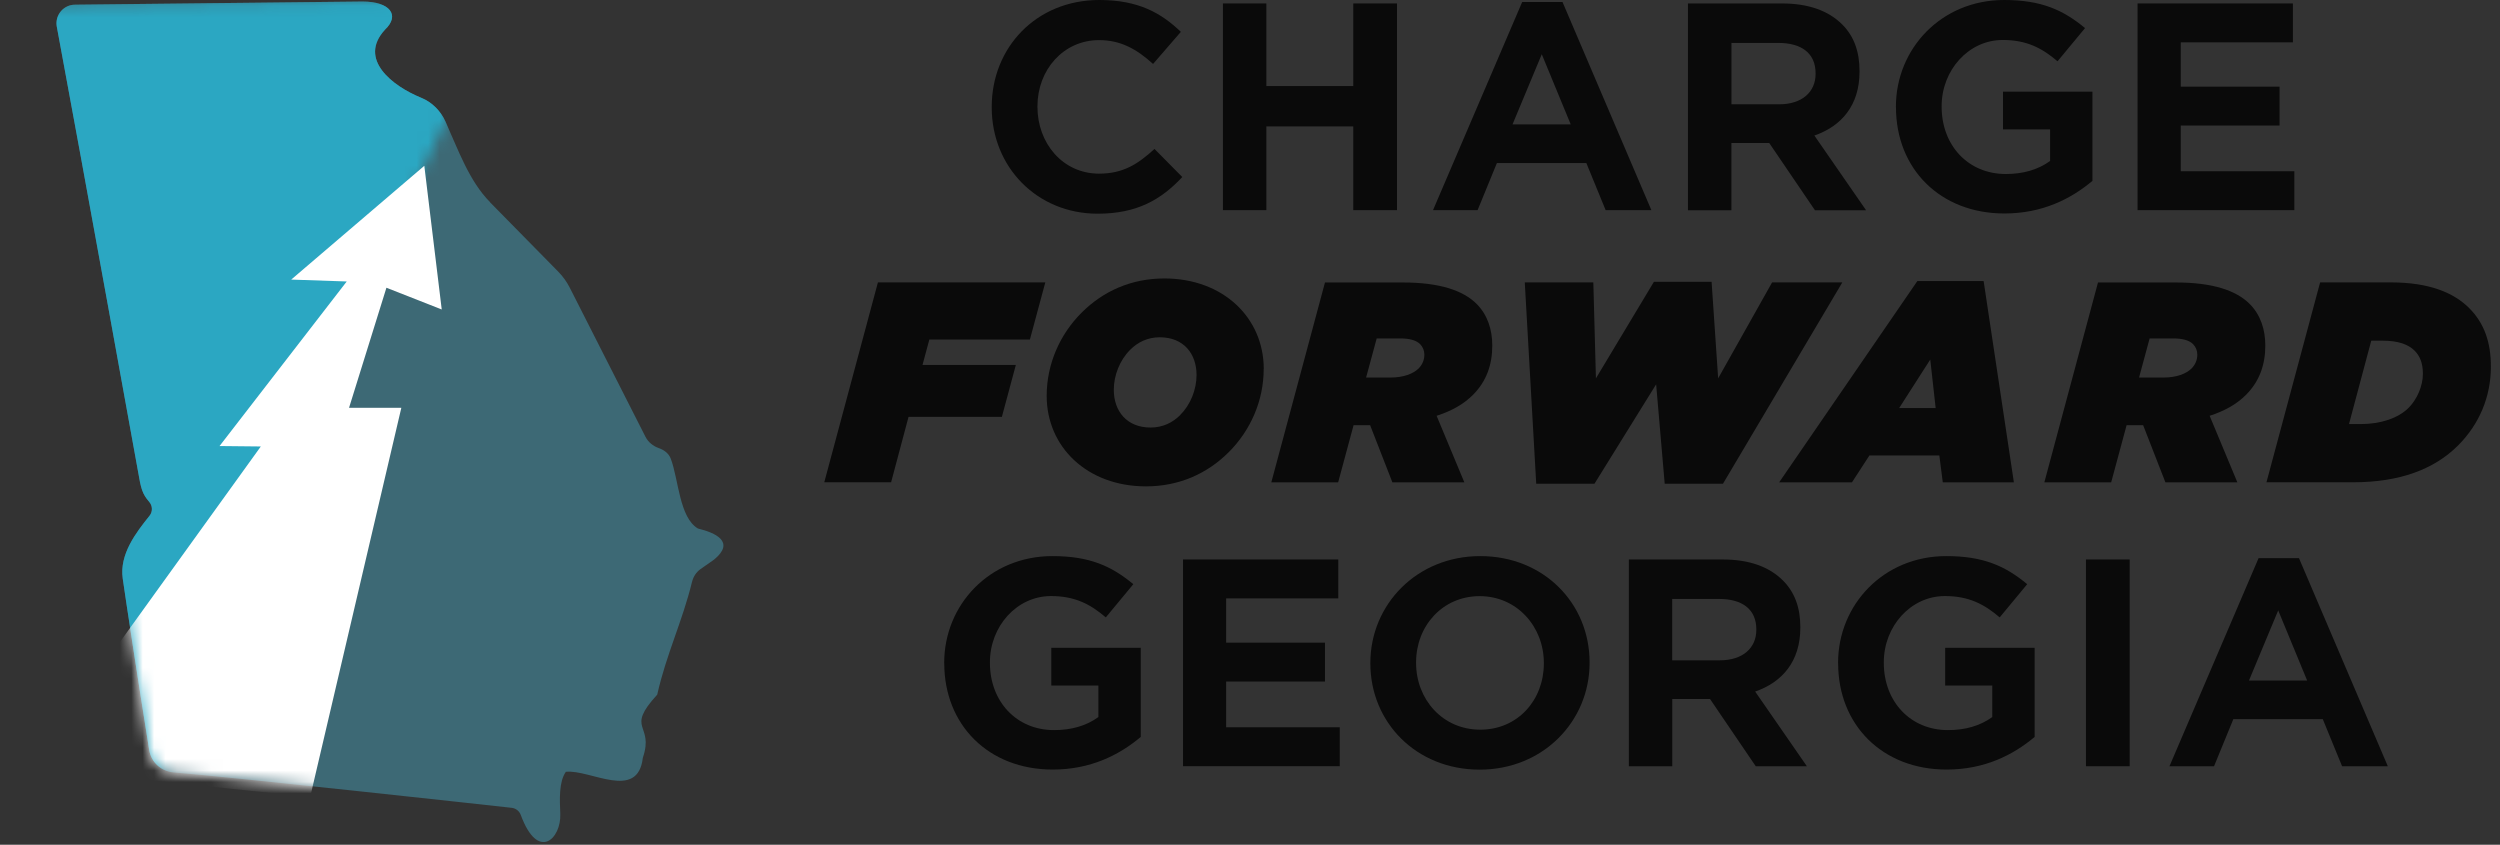 <svg width="219" height="74" viewBox="0 0 219 74" fill="none" xmlns="http://www.w3.org/2000/svg">
<rect x="0" y="0" width="219" height="74" fill="#333333" stroke="none"/>
<path d="M42.93 17.71C41.094 15.855 40.141 13.123 39.024 10.65C38.602 9.716 37.851 8.953 36.904 8.568C34.381 7.54 31.333 5.199 33.724 2.599C35.068 1.338 34.166 0.133 31.75 0.133L6.576 0.41C5.579 0.41 4.822 1.3 4.967 2.284C7.32 14.902 12.084 41.256 12.084 41.256C12.349 42.808 12.456 43.25 13.068 43.957C13.371 44.304 13.39 44.821 13.1 45.181C11.907 46.663 10.45 48.562 10.752 50.682C11.024 52.6 12.128 59.849 13.068 65.692C13.238 66.758 14.109 67.566 15.188 67.66C21.201 68.171 41.062 70.348 44.816 70.764C45.182 70.802 45.498 71.048 45.624 71.402C47.138 75.503 49.169 73.459 49.081 71.301C49.031 70.026 48.949 68.499 49.567 67.61C51.687 67.376 55.876 70.203 56.312 66.38C57.34 63.376 54.709 63.963 57.573 60.853C58.362 57.326 59.782 54.424 60.621 50.972C60.734 50.518 60.993 50.114 61.378 49.843L62.551 49.023C64.425 47.483 62.722 46.682 61.138 46.297C59.504 45.332 59.447 41.988 58.76 40.184C58.564 39.666 58.103 39.389 57.7 39.25C57.201 39.073 56.785 38.733 56.545 38.266L49.914 25.206C49.649 24.682 49.308 24.209 48.898 23.792C47.674 22.549 44.898 19.716 42.93 17.723V17.71Z" fill="#3D6975"/>
<mask id="mask0_5444_58" style="mask-type:luminance" maskUnits="userSpaceOnUse" x="0" y="0" width="40" height="71">
<path d="M39.914 8.675L29.27 31.351L12.929 70.556L0.5 0.454L36.387 0L39.914 8.675Z" fill="white"/>
</mask>
<g mask="url(#mask0_5444_58)">
<path d="M42.93 17.71C41.094 15.855 40.141 13.123 39.024 10.65C38.602 9.716 37.851 8.953 36.904 8.568C34.381 7.54 31.333 5.199 33.724 2.599C35.068 1.338 34.166 0.133 31.75 0.133L6.576 0.41C5.579 0.41 4.822 1.3 4.967 2.284C7.32 14.902 12.084 41.256 12.084 41.256C12.349 42.808 12.456 43.25 13.068 43.957C13.371 44.304 13.39 44.821 13.1 45.181C11.907 46.663 10.45 48.562 10.752 50.682C11.024 52.6 12.128 59.849 13.068 65.692C13.238 66.758 14.109 67.566 15.188 67.66C21.201 68.171 41.062 70.348 44.816 70.764C45.182 70.802 45.498 71.048 45.624 71.402C47.138 75.503 49.169 73.459 49.081 71.301C49.031 70.026 48.949 68.499 49.567 67.61C51.687 67.376 55.876 70.203 56.312 66.38C57.34 63.376 54.709 63.963 57.573 60.853C58.362 57.326 59.782 54.424 60.621 50.972C60.734 50.518 60.993 50.114 61.378 49.843L62.551 49.023C64.425 47.483 62.722 46.682 61.138 46.297C59.504 45.332 59.447 41.988 58.76 40.184C58.564 39.666 58.103 39.389 57.7 39.25C57.201 39.073 56.785 38.733 56.545 38.266L49.914 25.206C49.649 24.682 49.308 24.209 48.898 23.792C47.674 22.549 44.898 19.716 42.93 17.723V17.71Z" fill="#2BA7C2"/>
</g>
<mask id="mask1_5444_58" style="mask-type:luminance" maskUnits="userSpaceOnUse" x="4" y="0" width="60" height="74">
<path d="M42.93 17.71C41.094 15.855 40.141 13.123 39.024 10.65C38.602 9.716 37.851 8.953 36.904 8.568C34.381 7.54 31.333 5.199 33.724 2.599C35.068 1.338 34.166 0.133 31.75 0.133L6.576 0.41C5.579 0.41 4.822 1.3 4.967 2.284C7.32 14.902 12.084 41.256 12.084 41.256C12.349 42.808 12.456 43.25 13.068 43.957C13.371 44.304 13.39 44.821 13.1 45.181C11.907 46.663 10.45 48.562 10.752 50.682C11.024 52.6 12.128 59.849 13.068 65.692C13.238 66.758 14.109 67.566 15.188 67.66C21.201 68.171 41.062 70.348 44.816 70.764C45.182 70.802 45.498 71.048 45.624 71.402C47.138 75.503 49.169 73.459 49.081 71.301C49.031 70.026 48.949 68.499 49.567 67.61C51.687 67.376 55.876 70.203 56.312 66.38C57.34 63.376 54.709 63.963 57.573 60.853C58.362 57.326 59.782 54.424 60.621 50.972C60.734 50.518 60.993 50.114 61.378 49.843L62.551 49.023C64.425 47.483 62.722 46.682 61.138 46.297C59.504 45.332 59.447 41.988 58.76 40.184C58.564 39.666 58.103 39.389 57.7 39.25C57.201 39.073 56.785 38.733 56.545 38.266L49.914 25.206C49.649 24.682 49.308 24.209 48.898 23.792C47.674 22.549 44.898 19.716 42.93 17.723V17.71Z" fill="white"/>
</mask>
<g mask="url(#mask1_5444_58)">
<path d="M33.851 25.206L38.696 27.111L37.169 14.524L25.51 24.492L30.374 24.657L19.232 39.073L22.847 39.111L2.576 67.244L27.169 69.824L35.157 35.723H30.576L33.851 25.206Z" fill="white"/>
</g>
<path d="M76.912 24.738H91.569L90.219 29.742H81.411L80.812 31.969H88.988L87.764 36.518H79.588L78.061 42.247H72.206L76.906 24.738H76.912Z" fill="#0A0A0A"/>
<path d="M110.699 32.322C110.699 35.098 109.55 37.698 107.645 39.603C105.739 41.509 103.266 42.606 100.389 42.606C95.235 42.606 91.689 39.155 91.689 34.676C91.689 31.9 92.837 29.3 94.743 27.395C96.648 25.489 99.121 24.392 101.998 24.392C107.153 24.392 110.705 27.843 110.705 32.322H110.699ZM103.392 36.348C104.295 35.445 104.818 34.12 104.818 32.846C104.818 30.997 103.695 29.546 101.594 29.546C100.541 29.546 99.67 29.969 98.995 30.65C98.093 31.553 97.569 32.877 97.569 34.152C97.569 36.001 98.692 37.452 100.793 37.452C101.847 37.452 102.717 37.029 103.392 36.354V36.348Z" fill="#0A0A0A"/>
<path d="M120.024 37.25H118.572L117.222 42.253H111.367L116.068 24.745H122.894C126.118 24.745 128.169 25.445 129.349 26.619C130.327 27.597 130.724 28.896 130.724 30.272C130.724 31.925 130.226 33.401 129.021 34.6C128.27 35.351 127.248 35.975 125.847 36.423L128.276 42.253H121.973L120.024 37.25ZM121.796 33.073C122.945 33.073 123.797 32.745 124.276 32.272C124.598 31.944 124.774 31.521 124.774 31.073C124.774 30.72 124.648 30.398 124.402 30.146C124.074 29.817 123.5 29.647 122.673 29.647H120.598L119.67 33.073H121.796Z" fill="#0A0A0A"/>
<path d="M133.576 24.739H139.576L139.803 33.143L144.882 24.688H149.936L150.51 33.143L155.235 24.739H161.387L150.933 42.373H145.828L145.078 33.666L139.677 42.373H134.573L133.57 24.739H133.576Z" fill="#0A0A0A"/>
<path d="M167.961 24.619H173.766L176.416 42.253H170.188L169.886 39.9H163.759L162.232 42.253H155.854L167.961 24.619ZM169.564 35.748L169.091 31.496L166.365 35.748H169.564Z" fill="#0A0A0A"/>
<path d="M187.741 37.25H186.29L184.939 42.253H179.084L183.785 24.745H190.611C193.835 24.745 195.886 25.445 197.066 26.619C198.044 27.597 198.441 28.896 198.441 30.272C198.441 31.925 197.943 33.401 196.738 34.6C195.987 35.351 194.965 35.975 193.564 36.423L195.993 42.253H189.69L187.741 37.25ZM189.514 33.073C190.662 33.073 191.514 32.745 191.987 32.272C192.309 31.944 192.485 31.521 192.485 31.073C192.485 30.72 192.359 30.398 192.113 30.146C191.785 29.817 191.211 29.647 190.384 29.647H188.308L187.381 33.073H189.507H189.514Z" fill="#0A0A0A"/>
<path d="M203.249 24.738H209.451C212.851 24.738 214.978 25.666 216.303 26.991C217.628 28.316 218.202 29.994 218.202 32.12C218.202 34.745 217.199 37.149 215.325 39.023C213.224 41.124 210.195 42.247 206.145 42.247H198.542L203.242 24.738H203.249ZM208.7 29.843H207.722L205.772 37.149H206.795C208.567 37.149 210.094 36.625 210.997 35.723C211.722 34.997 212.246 33.824 212.246 32.745C212.246 31.792 211.968 31.168 211.52 30.72C210.971 30.171 210.094 29.843 208.694 29.843H208.7Z" fill="#0A0A0A"/>
<path d="M82.711 58.121V58.07C82.711 52.972 86.692 48.714 92.187 48.714C95.449 48.714 97.361 49.584 99.279 51.174L96.869 54.083C95.5 52.916 94.156 52.215 92.067 52.215C89.083 52.215 86.717 54.852 86.717 58.013V58.064C86.717 61.446 89.033 63.957 92.339 63.957C93.853 63.957 95.153 63.584 96.219 62.815V60.051H92.093V56.745H99.929V64.556C98.036 66.146 95.525 67.414 92.219 67.414C86.572 67.414 82.717 63.484 82.717 58.108L82.711 58.121Z" fill="#0A0A0A"/>
<path d="M103.626 49.01H117.235V52.417H107.411V56.297H116.068V59.704H107.411V63.711H117.361V67.118H103.632V49.004L103.626 49.01Z" fill="#0A0A0A"/>
<path d="M120.043 58.121V58.07C120.043 52.972 124.099 48.714 129.67 48.714C135.241 48.714 139.248 52.865 139.248 58.02V58.07C139.248 63.168 135.191 67.421 129.62 67.421C124.049 67.421 120.043 63.269 120.043 58.114V58.121ZM135.241 58.121V58.07C135.241 54.884 132.876 52.222 129.62 52.222C126.364 52.222 124.049 54.834 124.049 58.02V58.07C124.049 61.256 126.364 63.919 129.67 63.919C132.976 63.919 135.241 61.307 135.241 58.121Z" fill="#0A0A0A"/>
<path d="M142.68 49.01H150.914C153.204 49.01 154.97 49.635 156.188 50.853C157.21 51.875 157.709 53.218 157.709 54.935V54.985C157.709 57.944 156.119 59.761 153.753 60.581L158.283 67.124H153.803L149.797 61.231H146.491V67.124H142.686V49.01H142.68ZM150.668 57.843C152.655 57.843 153.854 56.771 153.854 55.181V55.13C153.854 53.364 152.611 52.468 150.592 52.468H146.485V57.843H150.661H150.668Z" fill="#0A0A0A"/>
<path d="M161.015 58.121V58.07C161.015 52.972 164.996 48.714 170.491 48.714C173.753 48.714 175.665 49.584 177.583 51.174L175.173 54.083C173.804 52.916 172.46 52.215 170.371 52.215C167.387 52.215 165.021 54.852 165.021 58.013V58.064C165.021 61.446 167.337 63.957 170.643 63.957C172.157 63.957 173.457 63.584 174.523 62.815V60.051H170.397V56.745H178.233V64.556C176.34 66.146 173.829 67.414 170.523 67.414C164.876 67.414 161.021 63.484 161.021 58.108L161.015 58.121Z" fill="#0A0A0A"/>
<path d="M182.731 49.01H186.561V67.124H182.731V49.01Z" fill="#0A0A0A"/>
<path d="M197.854 48.89H201.388L209.173 67.124H205.167L203.476 62.998H195.64L193.949 67.124H190.044L197.854 48.89ZM202.107 59.616L199.571 53.471L197.009 59.616H202.107Z" fill="#0A0A0A"/>
<path d="M86.875 9.407V9.357C86.875 4.183 90.755 0 96.301 0C99.733 0 101.72 1.142 103.443 2.789L101.008 5.603C99.588 4.309 98.175 3.514 96.282 3.514C93.146 3.514 90.881 6.126 90.881 9.312V9.363C90.881 12.549 93.096 15.212 96.282 15.212C98.395 15.212 99.689 14.366 101.134 13.047L103.569 15.508C101.727 17.477 99.613 18.72 96.156 18.72C90.831 18.72 86.875 14.618 86.875 9.413V9.407Z" fill="#0A0A0A"/>
<path d="M107.128 0.303H110.932V7.539H118.547V0.303H122.377V18.41H118.547V11.073H110.932V18.41H107.128V0.303Z" fill="#0A0A0A"/>
<path d="M133.342 0.177H136.876L144.661 18.41H140.655L138.964 14.284H131.128L129.437 18.41H125.532L133.342 0.177ZM137.595 10.896L135.059 4.751L132.497 10.896H137.595Z" fill="#0A0A0A"/>
<path d="M147.873 0.303H156.106C158.396 0.303 160.163 0.927 161.381 2.145C162.403 3.167 162.895 4.511 162.895 6.227V6.278C162.895 9.237 161.305 11.054 158.939 11.874L163.469 18.417H158.989L154.983 12.524H151.671V18.417H147.866V0.309L147.873 0.303ZM155.86 9.136C157.847 9.136 159.046 8.063 159.046 6.473V6.423C159.046 4.656 157.803 3.76 155.784 3.76H151.677V9.136H155.854H155.86Z" fill="#0A0A0A"/>
<path d="M166.081 9.407V9.357C166.081 4.259 170.062 0 175.558 0C178.819 0 180.731 0.871 182.649 2.461L180.239 5.369C178.87 4.202 177.526 3.502 175.438 3.502C172.453 3.502 170.087 6.139 170.087 9.3V9.35C170.087 12.732 172.403 15.243 175.709 15.243C177.223 15.243 178.523 14.871 179.589 14.101V11.338H175.463V8.032H183.299V15.842C181.406 17.432 178.895 18.701 175.589 18.701C169.942 18.701 166.087 14.77 166.087 9.394L166.081 9.407Z" fill="#0A0A0A"/>
<path d="M187.249 0.303H200.858V3.71H191.034V7.59H199.69V10.997H191.034V15.003H200.984V18.41H187.249V0.303Z" fill="#0A0A0A"/>
</svg>
